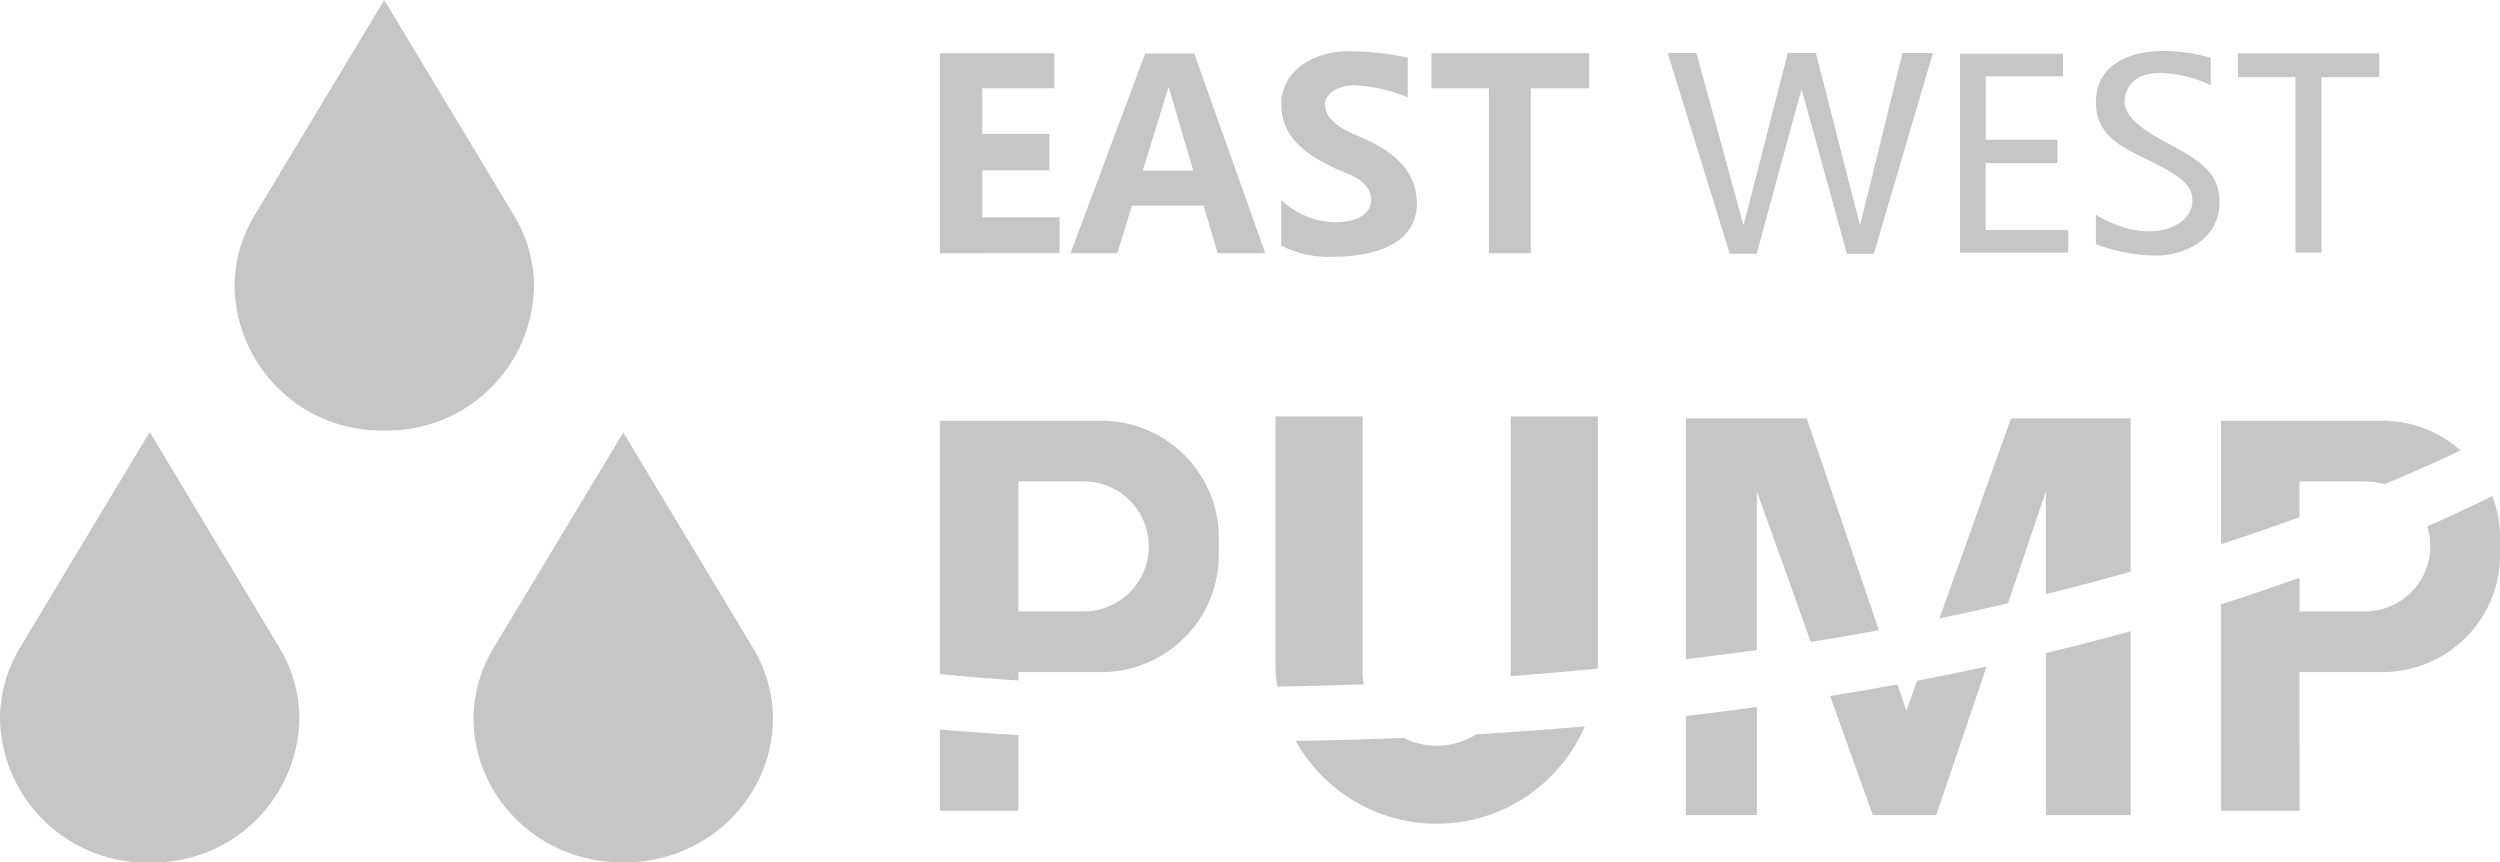 <svg xmlns="http://www.w3.org/2000/svg" width="200" height="68.999" viewBox="0 0 200 68.999">
  <path id="联合_69" data-name="联合 69" d="M39.506,51.8,49.863,34.6,60.218,51.8c4.6,7.644-1.15,17.2-10.355,17.2S34.9,59.445,39.506,51.8ZM11.922,69A11.727,11.727,0,0,1,0,57.517a11.041,11.041,0,0,1,1.62-5.738L11.976,34.558,22.332,51.779a11.038,11.038,0,0,1,1.62,5.739A11.726,11.726,0,0,1,12.03,69h-.108Zm93.891-6.879a12.962,12.962,0,0,1-2.158-2.851c2.857-.04,5.761-.119,8.633-.235a5.919,5.919,0,0,0,5.807-.29c2.909-.173,5.833-.388,8.692-.639a12.906,12.906,0,0,1-20.974,4.015Zm64.637,3.085h-6.776V52.243c2.281-.547,4.56-1.134,6.777-1.747v14.71Zm-15.548,0h-5.082l-3.41-9.525c1.789-.289,3.6-.6,5.384-.929l.717,2.1.859-2.4c1.859-.356,3.729-.735,5.558-1.131L154.9,65.205h0Zm-14.352,0h-5.68V57.28c1.887-.221,3.8-.464,5.681-.723v8.649Zm43.413-.347h-6.275V48.345c2.116-.676,4.227-1.394,6.276-2.135v2.7h5.229a5.22,5.22,0,0,0,5.229-5.2,5.131,5.131,0,0,0-.25-1.589c1.76-.778,3.516-1.6,5.218-2.433a9.3,9.3,0,0,1,.61,3.329v1.387a9.278,9.278,0,0,1-2.757,6.619,9.38,9.38,0,0,1-6.656,2.741h-6.624V64.859Zm-102.5,0H75.19v-6.5c1.3.112,3.445.283,6.276.447v6.055Zm20.711-9.937h0A13.153,13.153,0,0,1,102.035,53V33.313h6.973V53.733a5.945,5.945,0,0,0,.086,1.013c-2.326.085-4.653.144-6.917.176Zm-20.711-.484c-2.853-.185-4.987-.383-6.275-.517V33.66h12.9A9.379,9.379,0,0,1,94.747,36.4,9.271,9.271,0,0,1,97.5,43.019v1.387a9.279,9.279,0,0,1-2.756,6.619,9.384,9.384,0,0,1-6.656,2.741H81.466v.671h0Zm0-15.578V48.912H86.7a5.2,5.2,0,1,0,0-10.4H81.466ZM120.85,54.09v0c.007-.118.011-.238.011-.355V33.313h6.972V53c0,.163,0,.329-.009.493-2.33.225-4.675.426-6.973.6Zm14.019-1.359h0V33.467h9.668l5.779,16.952c-1.818.335-3.653.649-5.455.935l-4.311-12.04V52c-.678.094-1.321.182-1.913.26-1.25.164-2.517.322-3.766.472Zm20.282-3.256v0l5.73-16.006h9.568V45.734c-2.231.634-4.511,1.24-6.777,1.8V39.315l-3.033,8.953c-1.815.424-3.661.829-5.487,1.207Zm22.536-5.941h0V33.66h12.9a9.415,9.415,0,0,1,6.258,2.368c-1.872.9-3.929,1.809-6.114,2.715a5.251,5.251,0,0,0-1.539-.229h-5.229v2.861c-2.046.745-4.156,1.472-6.275,2.16ZM18.763,22.932a11.013,11.013,0,0,1,1.62-5.734L30.74,0,41.1,17.2a11.015,11.015,0,0,1,1.62,5.735A11.736,11.736,0,0,1,30.74,34.442,11.736,11.736,0,0,1,18.763,22.932ZM102.5,19.647V16a6.49,6.49,0,0,0,4.241,1.782c1.426,0,3.045-.432,2.936-1.944s-2.118-2.008-2.936-2.4c-1.9-.917-4.241-2.266-4.241-5.075S105.242,4.1,107.851,4.1a23.169,23.169,0,0,1,4.771.51V7.8a12.485,12.485,0,0,0-4.362-.978c-1.229.053-2.256.646-2.256,1.539s.707,1.566,1.848,2.16,5.3,1.781,5.491,5.48-3.723,4.535-6.605,4.535A8.233,8.233,0,0,1,102.5,19.647Zm69.767.8a13.81,13.81,0,0,1-4.595-.918V17.177c4.35,2.619,7.747.891,7.72-1.107-.013-.919-.326-1.62-2.719-2.861s-5-2.023-5-5.022,2.664-4.022,5-4.1a13.1,13.1,0,0,1,4.186.541v2.2a9.468,9.468,0,0,0-4.186-.985c-2.2.067-2.609,1.376-2.69,2.052s.108,1.7,2.69,3.158,4.948,2.349,4.893,5.21c-.053,2.809-2.645,4.187-5.156,4.187Zm-24.514-.14-3.63-13.186L140.536,20.3h-2.16L133.415,4.243h2.3l3.767,13.779,3.538-13.779h2.251L148.8,18.022l3.4-13.779h2.435L149.907,20.3Zm-28.642-.044V7.063h-4.594V4.255h12.615V7.063h-4.665v13.2Zm-21.7,0-1.122-3.812H90.561l-1.173,3.812H85.642L91.615,4.273h3.922l5.689,15.986Zm-5.984-6.617H95.46l-1.973-6.7ZM75.19,20.259v-16h9.152V7.063h-5.76v3.649h5.372v2.913H78.583v3.755h6.185v2.878Zm81.612-.047V4.3h8.239V6.107h-6.189v5.072H164.6v1.869h-5.751v5.358h6.608v1.806Zm26.833-.006V6.169h-4.594v-1.9h11.308v1.9H185.72V20.206Z" transform="translate(0)" fill="#c6c6c6"/>
</svg>
